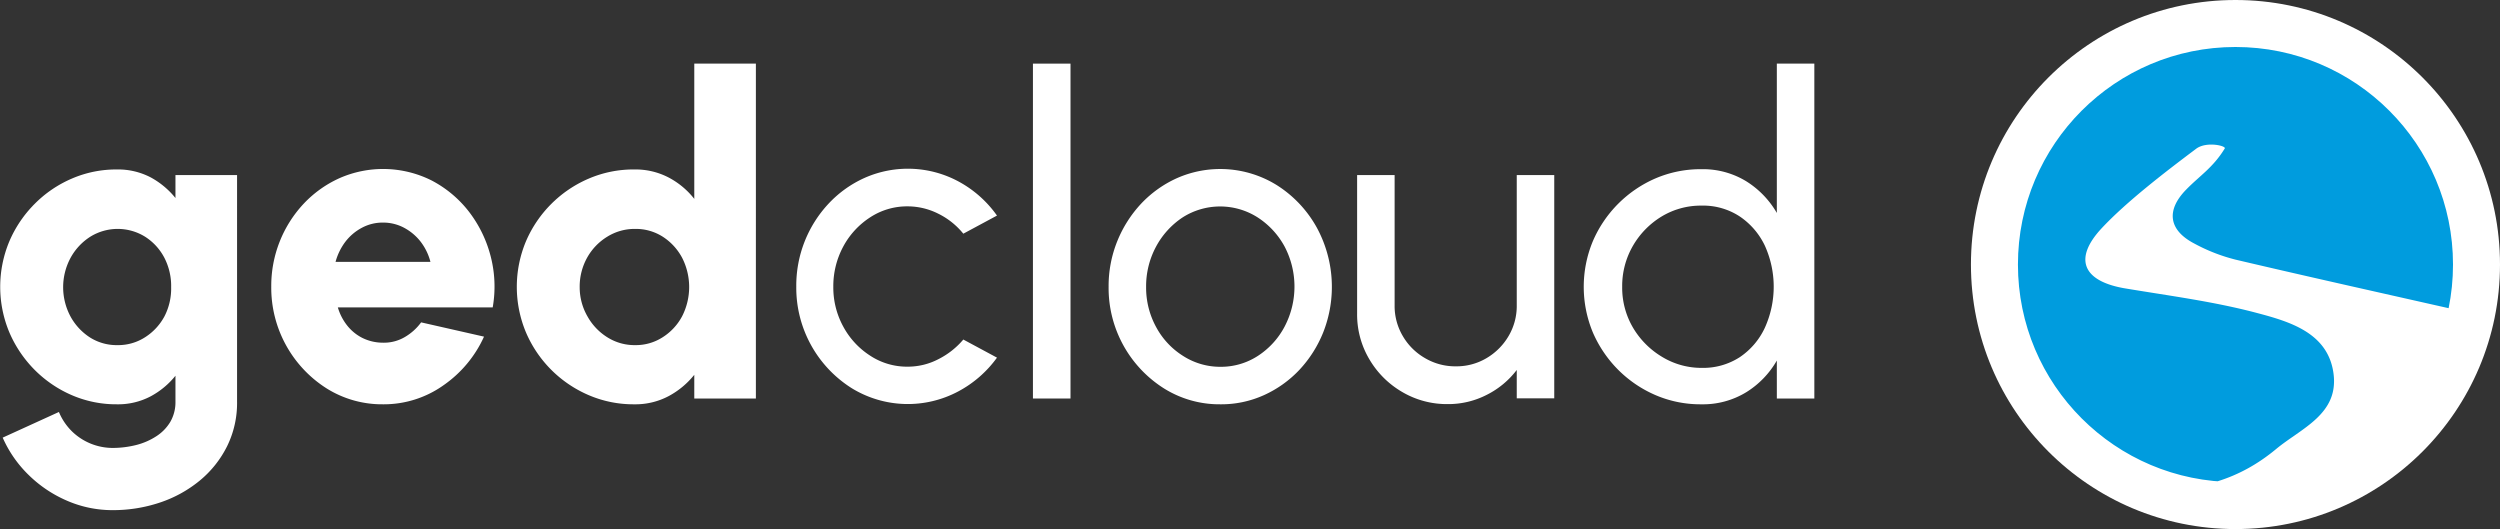 <svg xmlns="http://www.w3.org/2000/svg" xmlns:xlink="http://www.w3.org/1999/xlink" viewBox="0 0 371.32 78.59"><rect x="0" y="0" width="371.32" height="78.59" fill="#333333" stroke="none"/><defs><style>.cls-1{fill:none;}.cls-2{fill:#fff;}.cls-3{clip-path:url(#clip-path);}.cls-4{fill:#009cde;}</style><clipPath id="clip-path"><circle id="SVGID" class="cls-1" cx="332.03" cy="39.29" r="32.31"/></clipPath></defs><g id="Capa_2" data-name="Capa 2"><g id="Capa_1-2" data-name="Capa 1"><path class="cls-2" d="M26.06,26h9.15V59.65a14.52,14.52,0,0,1-1.49,6.65,15.66,15.66,0,0,1-4.06,5.09,18.5,18.5,0,0,1-5.9,3.25,21.88,21.88,0,0,1-7,1.13A16.89,16.89,0,0,1,10,74.39a18.59,18.59,0,0,1-5.7-3.8A17.64,17.64,0,0,1,.4,65l8.35-3.81a8.71,8.71,0,0,0,1.91,2.85,8.68,8.68,0,0,0,6.05,2.49,14.34,14.34,0,0,0,3.5-.43,9.92,9.92,0,0,0,3-1.3,6.5,6.5,0,0,0,2.09-2.15,5.82,5.82,0,0,0,.76-3V55.81a12,12,0,0,1-3.69,3.06,10.35,10.35,0,0,1-5,1.18,16.6,16.6,0,0,1-6.71-1.36,17.62,17.62,0,0,1-5.52-3.76,17.88,17.88,0,0,1-3.75-5.56,17.51,17.51,0,0,1,0-13.53,17.72,17.72,0,0,1,3.75-5.55,17.45,17.45,0,0,1,5.52-3.76,16.6,16.6,0,0,1,6.71-1.36,10.46,10.46,0,0,1,5,1.17,12.19,12.19,0,0,1,3.69,3.07ZM17.47,51.26a7.37,7.37,0,0,0,4.08-1.17A8.35,8.35,0,0,0,24.42,47a9,9,0,0,0,1-4.34,9.12,9.12,0,0,0-1-4.36,8.2,8.2,0,0,0-2.87-3.14,7.72,7.72,0,0,0-8.14,0,8.6,8.6,0,0,0-2.93,3.14,9.19,9.19,0,0,0,0,8.72,8.57,8.57,0,0,0,2.93,3.13A7.41,7.41,0,0,0,17.47,51.26Z"/><path class="cls-2" d="M56.87,60.05a15.49,15.49,0,0,1-8.34-2.35,17.7,17.7,0,0,1-8.24-15.13,17.85,17.85,0,0,1,4.85-12.35,16.75,16.75,0,0,1,5.29-3.76,16.08,16.08,0,0,1,13.65.33,16.87,16.87,0,0,1,5.54,4.61A18.34,18.34,0,0,1,72.86,38a17.9,17.9,0,0,1,.32,7.66h-23a7.89,7.89,0,0,0,1.34,2.63,6.76,6.76,0,0,0,2.26,1.88,6.91,6.91,0,0,0,3.1.73,6.12,6.12,0,0,0,3.18-.8,8,8,0,0,0,2.49-2.22L71.89,50a17.6,17.6,0,0,1-6,7.21A15.3,15.3,0,0,1,56.87,60.05Zm-7-21.16H63.93a8.29,8.29,0,0,0-1.46-3A7.72,7.72,0,0,0,60,33.82a6.58,6.58,0,0,0-3.13-.76,6.49,6.49,0,0,0-3.1.76,7.54,7.54,0,0,0-2.46,2.07A8.75,8.75,0,0,0,49.84,38.89Z"/><path class="cls-2" d="M103.12,9.45h9.15V59.19h-9.15V55.67a12.34,12.34,0,0,1-3.78,3.15,10.53,10.53,0,0,1-5.14,1.23,16.8,16.8,0,0,1-6.76-1.36,17.7,17.7,0,0,1-9.32-9.32,17.51,17.51,0,0,1,0-13.53,17.73,17.73,0,0,1,9.32-9.31,16.8,16.8,0,0,1,6.76-1.36,10.63,10.63,0,0,1,5.14,1.21,11.83,11.83,0,0,1,3.78,3.16ZM94.33,51.26a7.36,7.36,0,0,0,4.08-1.16A8.3,8.3,0,0,0,101.3,47a9.54,9.54,0,0,0,0-8.74,8.42,8.42,0,0,0-2.89-3.12A7.44,7.44,0,0,0,94.33,34a7.69,7.69,0,0,0-4.14,1.16,8.48,8.48,0,0,0-3,3.14,8.82,8.82,0,0,0-1.09,4.36A8.65,8.65,0,0,0,87.26,47a8.56,8.56,0,0,0,3,3.13A7.56,7.56,0,0,0,94.33,51.26Z"/><path class="cls-2" d="M143.08,50.43l5,2.69a16.84,16.84,0,0,1-5.72,5,15.92,15.92,0,0,1-15.85-.46,17.63,17.63,0,0,1-8.24-15.09,17.81,17.81,0,0,1,4.86-12.39,16.64,16.64,0,0,1,5.29-3.76,15.87,15.87,0,0,1,13.94.53,16.71,16.71,0,0,1,5.72,5.07l-5,2.69a11.11,11.11,0,0,0-3.78-3,10.12,10.12,0,0,0-4.48-1.06,10,10,0,0,0-5.59,1.64,11.8,11.8,0,0,0-4,4.36,12.41,12.41,0,0,0-1.46,5.94,12.1,12.1,0,0,0,1.48,5.92,11.74,11.74,0,0,0,4,4.32,9.94,9.94,0,0,0,5.55,1.63,9.82,9.82,0,0,0,4.61-1.13A11.75,11.75,0,0,0,143.08,50.43Z"/><path class="cls-2" d="M153.42,59.19V9.45H159V59.19Z"/><path class="cls-2" d="M181.24,60.05a15.49,15.49,0,0,1-8.34-2.35,17.63,17.63,0,0,1-8.24-15.09,17.77,17.77,0,0,1,1.3-6.82,18,18,0,0,1,3.56-5.57,16.75,16.75,0,0,1,5.29-3.76,15.93,15.93,0,0,1,14.77,1,17.4,17.4,0,0,1,6,6.34,18.43,18.43,0,0,1,.95,15.58A17.9,17.9,0,0,1,193,54.93a16.67,16.67,0,0,1-5.27,3.76A15.39,15.39,0,0,1,181.24,60.05Zm0-5.57a10.06,10.06,0,0,0,5.62-1.64,11.66,11.66,0,0,0,3.95-4.35,12.79,12.79,0,0,0,0-11.85,11.87,11.87,0,0,0-4-4.34,10.36,10.36,0,0,0-11.17,0,12,12,0,0,0-3.95,4.36,12.41,12.41,0,0,0-1.46,5.94,12.22,12.22,0,0,0,1.5,6,11.44,11.44,0,0,0,4,4.27A10.18,10.18,0,0,0,181.24,54.48Z"/><path class="cls-2" d="M201.57,46.59V26h5.57V45.36a8.76,8.76,0,0,0,1.23,4.58,9,9,0,0,0,3.3,3.26,8.84,8.84,0,0,0,4.56,1.21,8.73,8.73,0,0,0,4.55-1.21,9.2,9.2,0,0,0,3.27-3.26,8.76,8.76,0,0,0,1.23-4.58V26h5.57l0,33.16h-5.57l0-4.21a12.81,12.81,0,0,1-4.45,3.69,12.49,12.49,0,0,1-5.8,1.38,13.06,13.06,0,0,1-6.78-1.81,13.51,13.51,0,0,1-4.87-4.86A13,13,0,0,1,201.57,46.59Z"/><path class="cls-2" d="M263.91,9.45h5.57V59.19h-5.57V53.55a13.33,13.33,0,0,1-4.55,4.71,12.34,12.34,0,0,1-6.69,1.79,16.85,16.85,0,0,1-6.77-1.36,17.75,17.75,0,0,1-5.55-3.76,17.94,17.94,0,0,1-3.77-5.56,17.65,17.65,0,0,1,0-13.54,17.83,17.83,0,0,1,9.32-9.34,17,17,0,0,1,6.77-1.36,12.34,12.34,0,0,1,6.69,1.79,13.5,13.5,0,0,1,4.55,4.71ZM252.73,54.64a10,10,0,0,0,5.69-1.6,10.68,10.68,0,0,0,3.71-4.36,14.78,14.78,0,0,0,0-12.19,10.82,10.82,0,0,0-3.73-4.34,9.9,9.9,0,0,0-5.66-1.61,11.24,11.24,0,0,0-5.95,1.62,12.27,12.27,0,0,0-4.26,4.36,11.93,11.93,0,0,0-1.59,6.09,11.7,11.7,0,0,0,1.62,6.08A12.39,12.39,0,0,0,246.86,53,11.24,11.24,0,0,0,252.73,54.64Z"/><circle class="cls-2" cx="332.03" cy="39.29" r="39.29"/><g class="cls-3"><path class="cls-4" d="M366.72,46.46c-12.1-2.74-23.39-5.24-34.65-7.89a26.25,26.25,0,0,1-6.14-2.39c-3.84-2-4.23-4.93-1.24-8,2-2.06,4-3.27,5.73-6.1.39-.39-2.66-1.14-4.21,0-4.4,3.3-10.33,7.83-14.07,11.84-4.27,4.59-2.71,7.88,3.53,8.92,6.52,1.09,13.12,1.94,19.49,3.63,4.88,1.29,10.62,2.94,11.43,9s-4.78,8.12-8.53,11.23c-5.46,4.53-11.45,6.23-18.73,6-24.23-.66-20.77,3-21-21.38-.1-13.1,0-26.2,0-39.29,0-6.6,1.23-7.85,7.68-7.86q26.57,0,53.12,0c6.15,0,7.53,1.36,7.56,7.41C366.76,23,366.72,34.4,366.72,46.46Z"/></g></g></g></svg>